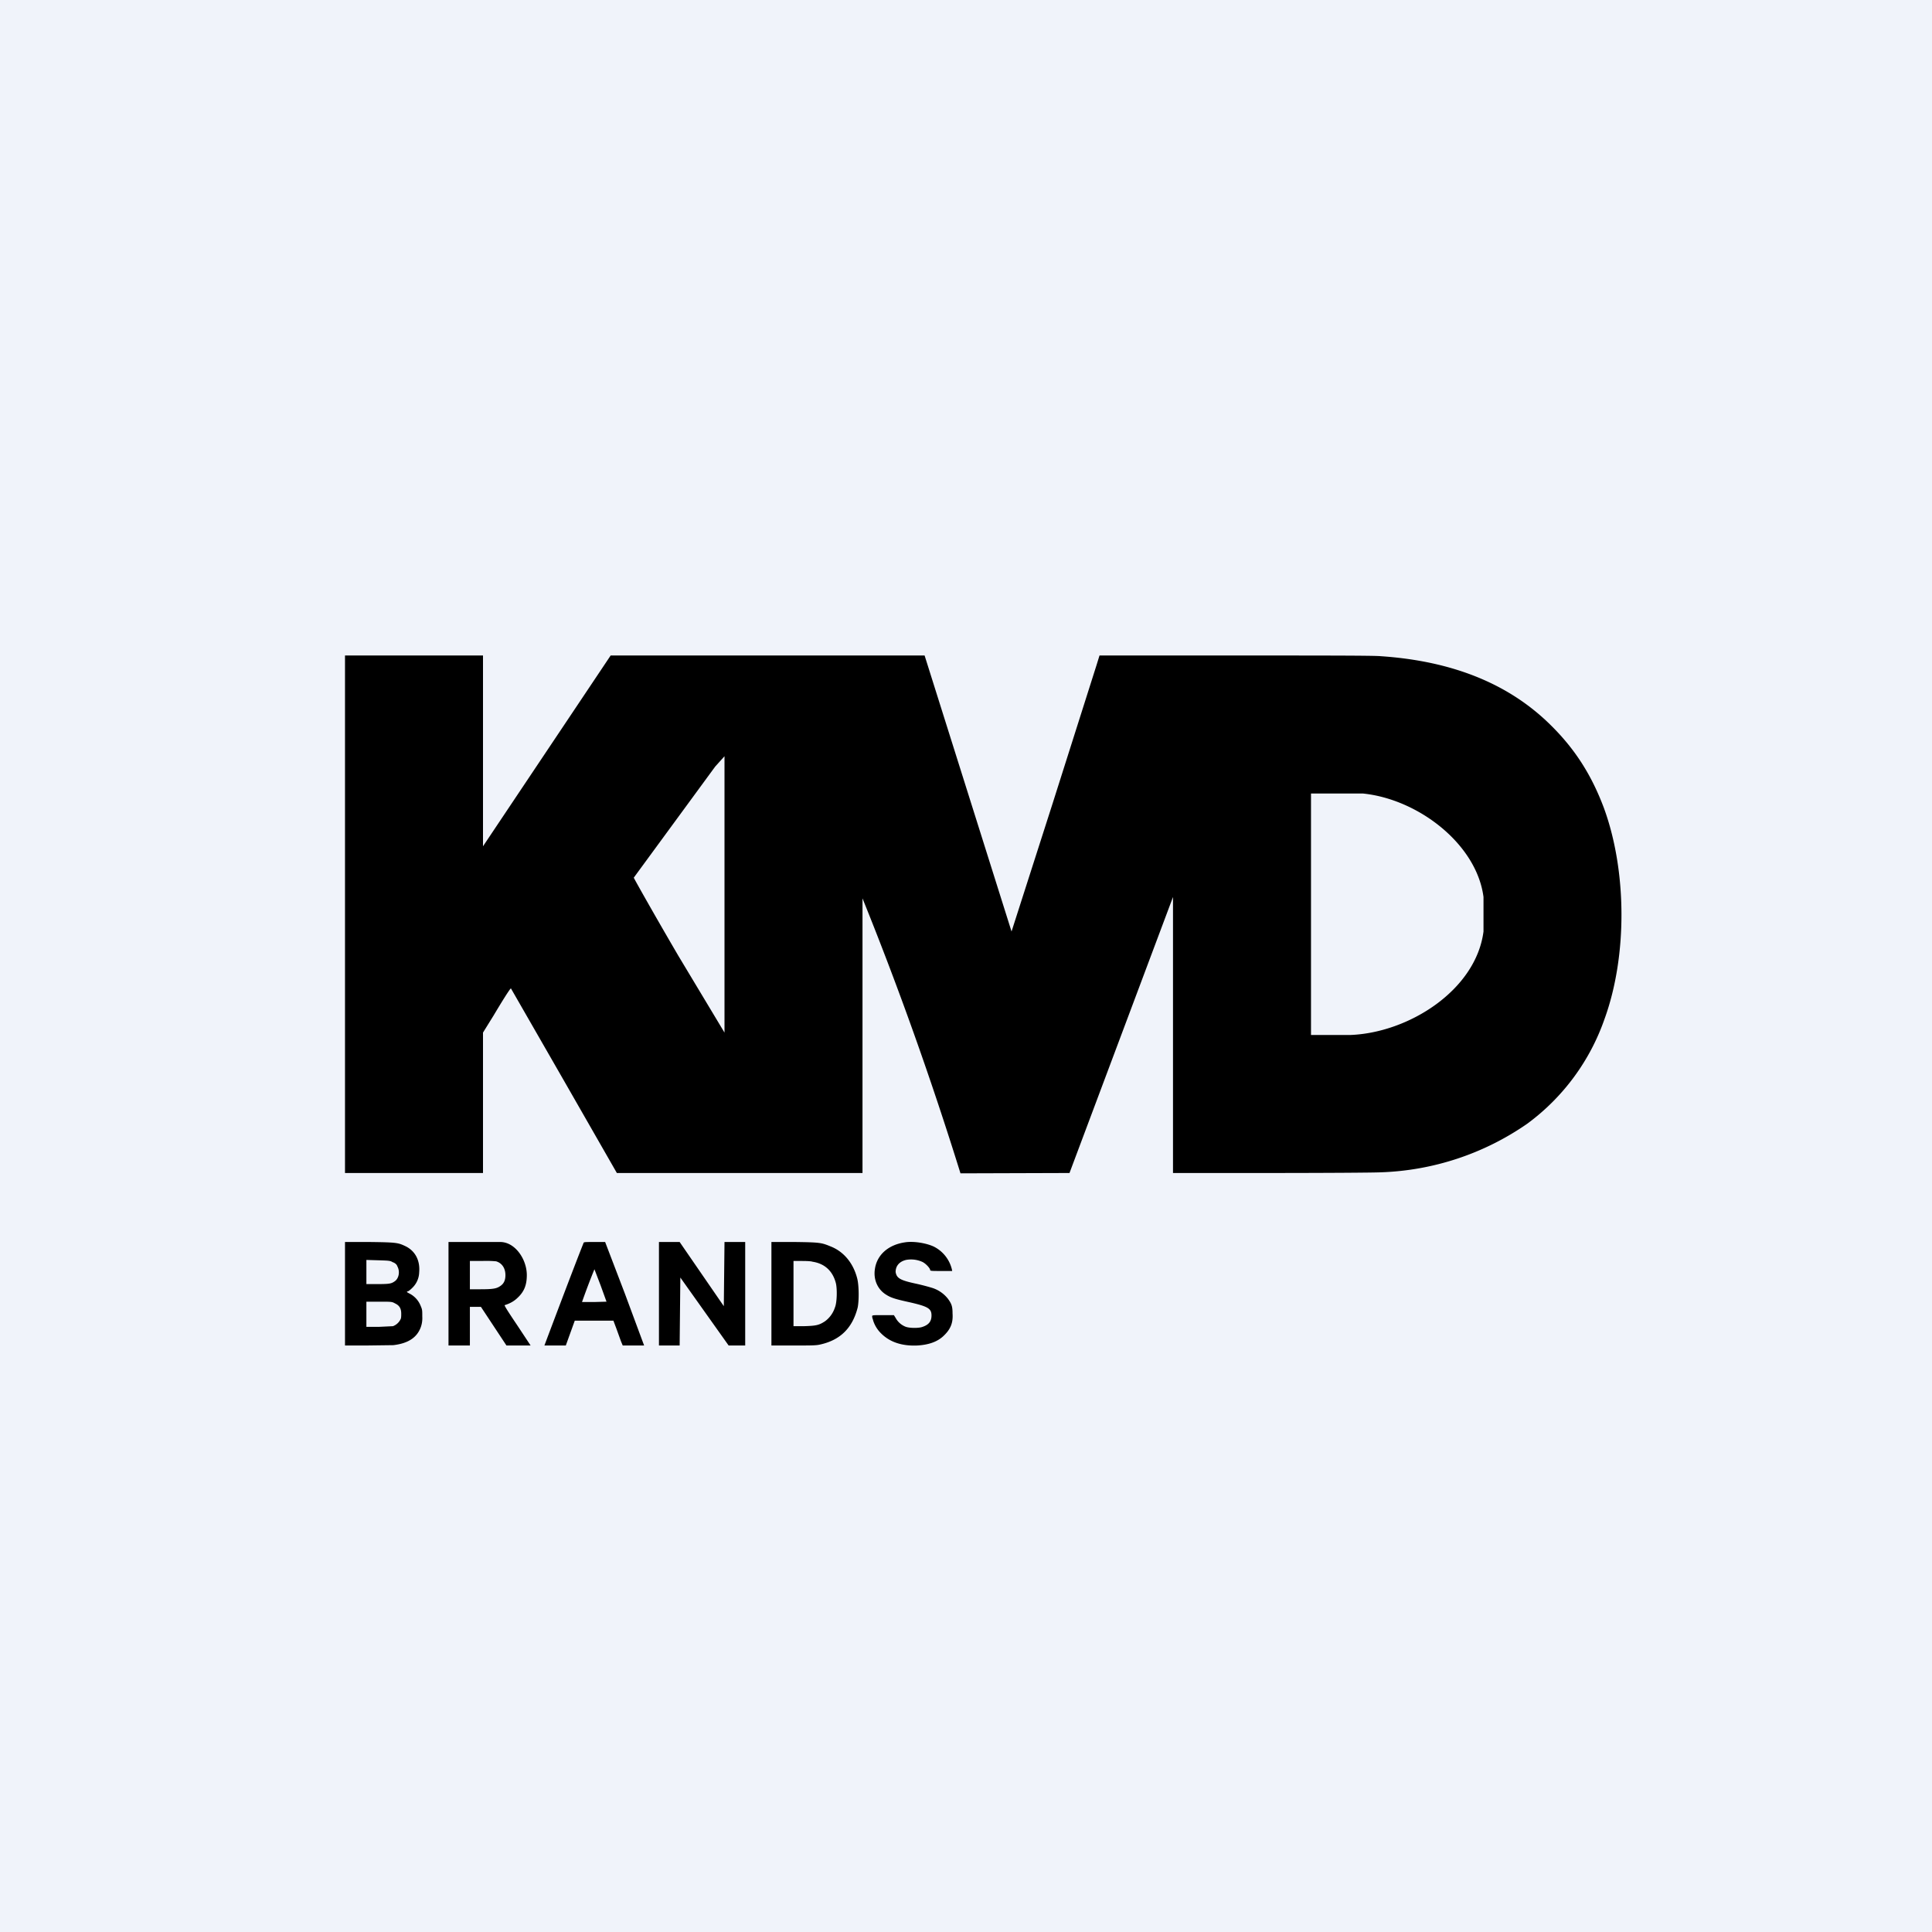 <!-- by TradingView --><svg width="56" height="56" viewBox="0 0 56 56" xmlns="http://www.w3.org/2000/svg"><path fill="#F0F3FA" d="M0 0h56v56H0z"/><path d="M14 34h-4V19h4v5.53L17.7 19h9.1l1.26 4 1.26 4 1.19-3.71 1.27-4 .09-.29h3.93c2.39 0 4.05 0 4.22.02 2.08.14 3.72.8 4.93 2 .7.69 1.18 1.44 1.54 2.4.67 1.83.68 4.29.02 6.11a6.36 6.36 0 0 1-2.24 3.04 7.9 7.9 0 0 1-4.25 1.41c-.17.01-1.58.02-3.48.02H34v-8L31 34l-3.16.01c-.84-2.7-1.78-5.35-2.84-7.97V34h-7.12l-1.53-2.67-1.54-2.68c-.02-.01-.28.41-.5.78l-.31.5V34Zm5.66-6.3L21 29.93v-8.01l-.27.3-2.36 3.22c0 .01.53.96 1.29 2.26ZM43 26c-.2-1.54-1.9-2.84-3.5-3H38v7h1.13c1.7-.06 3.65-1.3 3.87-3v-1ZM10 39h.62l.78-.01c.43-.05.69-.22.8-.53a.78.78 0 0 0 .04-.3c0-.2 0-.2-.06-.34a.68.68 0 0 0-.3-.32c-.1-.05-.1-.06-.06-.07.02 0 .08-.05.13-.1a.65.65 0 0 0 .2-.45c.03-.34-.11-.61-.38-.75-.23-.11-.26-.12-1.05-.13H10v3Zm1.4-2.41c.06.03.1.06.12.12.08.15.04.35-.08.43-.1.07-.16.08-.5.08h-.32v-.7l.34.01c.32.01.35.01.43.06Zm.05 1.19c.13.06.18.15.18.3 0 .06 0 .13-.02.16a.4.4 0 0 1-.22.2l-.42.02h-.35v-.73h.37c.36 0 .37 0 .46.05ZM13.62 39H13v-3h1.5c.43 0 .77.5.77.96 0 .29-.08.48-.26.65-.1.1-.22.17-.38.22-.02 0 .05.12.36.58l.39.59h-.7l-.74-1.12h-.32V39Zm1.03-2.04c0-.2-.1-.35-.27-.4a3.14 3.14 0 0 0-.41-.01h-.35v.82h.31c.37 0 .47-.02.58-.1.1-.07.14-.17.14-.31Zm2.26-.92c-.3.75-1.13 2.96-1.13 2.96h.62l.26-.72h1.12l.09.24.13.36.05.12h.62l-.56-1.51-.57-1.49h-.3c-.32 0-.32 0-.33.04Zm.5 1.22.17.47-.36.01h-.35a20.29 20.29 0 0 1 .36-.95l.18.47ZM19.7 39h-.6v-3h.6l1.28 1.86L21 36h.6v3h-.48l-1.4-1.97L19.7 39Zm2.66 0H23c.53 0 .66 0 .78-.03.58-.13.93-.48 1.08-1.07.04-.19.04-.62-.01-.83-.11-.45-.39-.79-.77-.94-.27-.11-.3-.12-1.04-.13h-.68v3Zm1.18-2.43c.36.05.6.27.69.63.04.18.03.56-.03.7a.8.8 0 0 1-.29.4c-.17.11-.25.13-.61.14H23v-1.89h.2c.11 0 .27 0 .35.02Zm2.69-.56c-.48.07-.81.36-.87.77-.05.31.08.6.33.75.14.09.28.13.69.22.52.12.62.18.62.38 0 .17-.08.27-.26.33-.1.04-.36.04-.48 0a.56.56 0 0 1-.3-.26l-.05-.08h-.39c-.16 0-.22 0-.24.02 0 .02 0 .06.02.1l.01.04a.9.9 0 0 0 .23.37c.25.25.6.37 1.05.35.32-.02.56-.1.74-.26.22-.2.3-.39.28-.67 0-.21-.03-.28-.13-.42a.94.94 0 0 0-.46-.32 6.5 6.5 0 0 0-.46-.12c-.47-.1-.57-.16-.6-.34 0-.17.1-.3.3-.35a.8.8 0 0 1 .46.05c.1.04.22.17.24.23 0 .04.01.04.32.04h.32l-.01-.05a1 1 0 0 0-.53-.66c-.22-.1-.58-.16-.83-.12Z"/></svg>